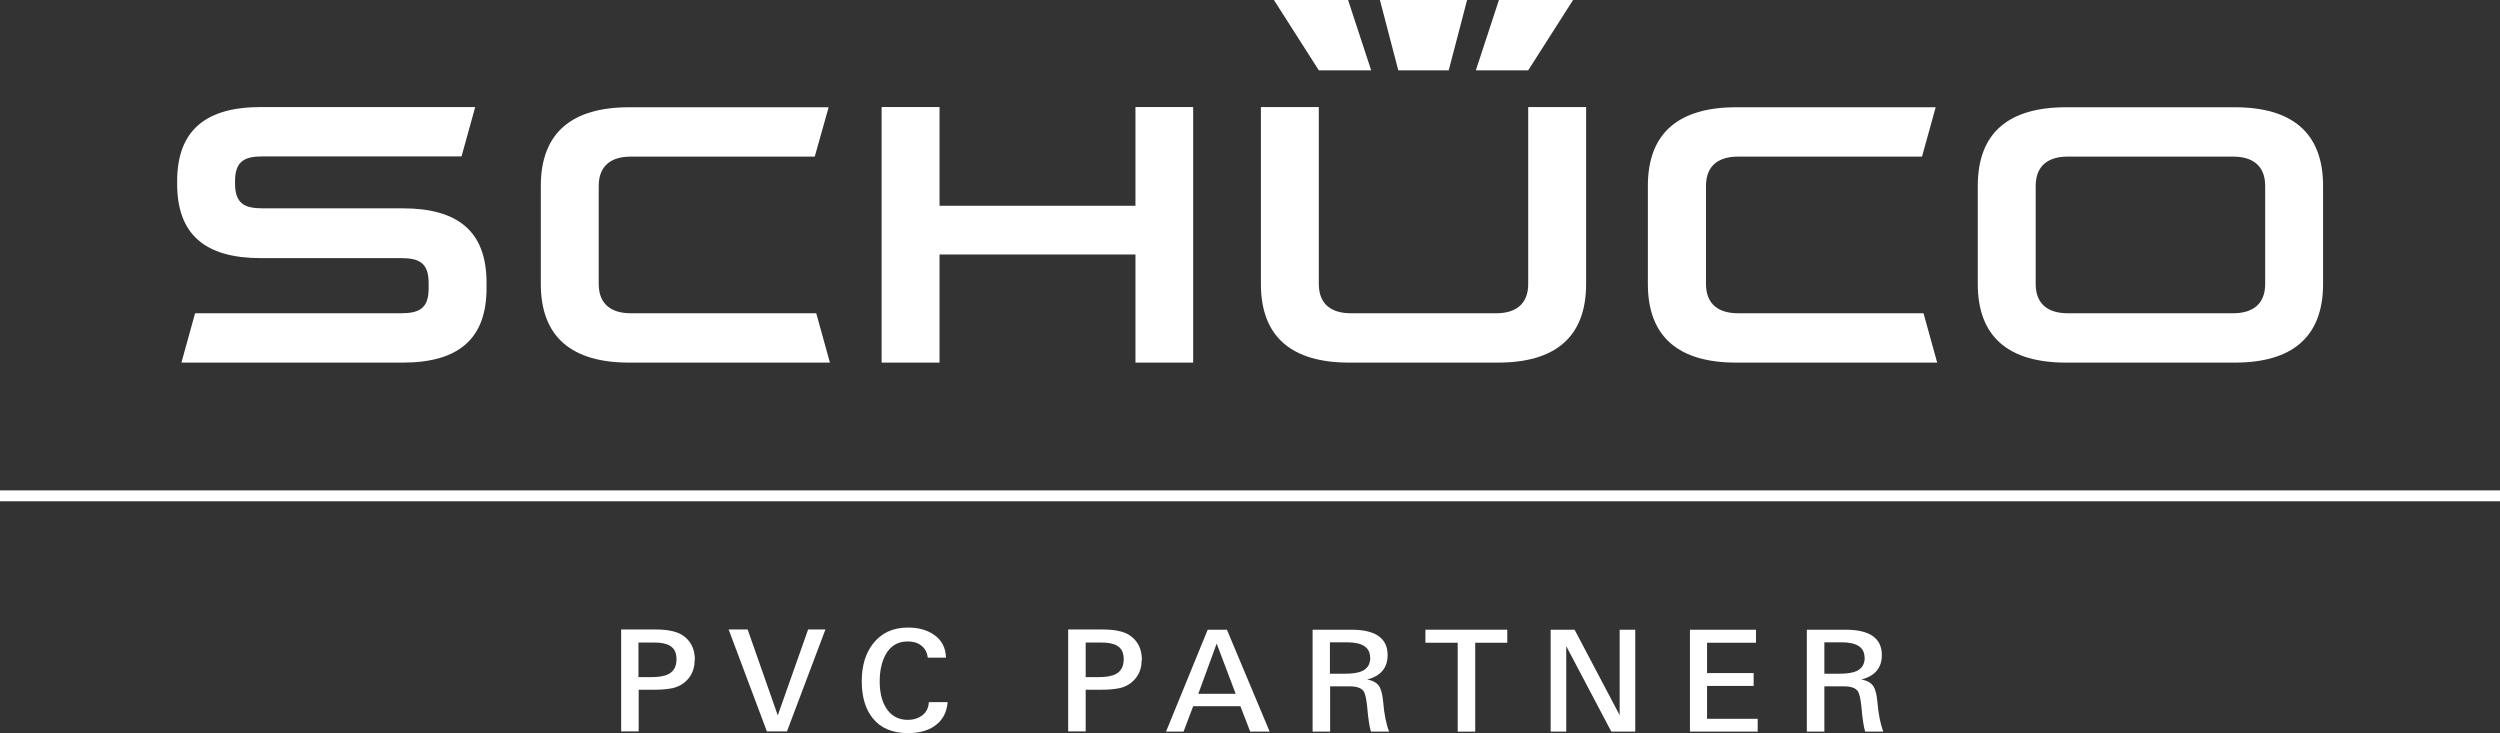<?xml version="1.0" encoding="UTF-8"?>
<svg id="Livello_2" data-name="Livello 2" xmlns="http://www.w3.org/2000/svg" viewBox="0 0 117 34.31">
  <rect x="0" y="0" width="117" height="34.31" fill="#333333" stroke="none"/>
  <defs>
    <style>
      .cls-1 {
        fill: #fff;
      }
    </style>
  </defs>
  <g id="Livello_1-2" data-name="Livello 1">
    <g>
      <g>
        <path class="cls-1" d="M22.77,13.49c0,2.41-1.36,3.48-3.92,3.48h-10.36l.64-2.31h9.65c.84,0,1.28-.23,1.28-1.16v-.26c0-.93-.44-1.16-1.28-1.16h-6.57c-2.56,0-3.92-1.06-3.92-3.48v-.11c0-2.41,1.36-3.48,3.92-3.48h10.03l-.64,2.31h-9.32c-.84,0-1.28.23-1.28,1.16v.11c0,.93.44,1.16,1.28,1.16h6.57c2.56,0,3.92,1.06,3.92,3.48v.26Z"/>
        <path class="cls-1" d="M38.85,16.97h-9.41c-2.65,0-4.13-1.17-4.13-3.68v-4.59c0-2.51,1.48-3.68,4.13-3.68h9.34l-.65,2.31h-8.62c-.86,0-1.49.39-1.49,1.37v4.59c0,.98.63,1.37,1.49,1.37h8.69l.64,2.31Z"/>
        <polygon class="cls-1" points="53.14 11.91 43.97 11.91 43.97 16.97 41.26 16.97 41.26 5.01 43.97 5.01 43.97 9.63 53.14 9.63 53.14 5.01 55.84 5.01 55.84 16.97 53.14 16.97 53.14 11.91"/>
        <path class="cls-1" d="M90.66,16.97h-9.41c-2.65,0-4.13-1.17-4.13-3.68v-4.59c0-2.51,1.48-3.68,4.13-3.68h9.34l-.64,2.31h-8.62c-.86,0-1.49.39-1.49,1.37v4.59c0,.98.63,1.37,1.49,1.37h8.69l.64,2.31Z"/>
        <path class="cls-1" d="M59.01,13.29V5.01h2.71v8.28c0,.98.63,1.37,1.49,1.37h6.82c.86,0,1.49-.39,1.49-1.37V5.01h2.71v8.28c0,2.51-1.47,3.68-4.13,3.68h-6.96c-2.65,0-4.13-1.17-4.13-3.68"/>
        <path class="cls-1" d="M104.59,16.97h-7.9c-2.65,0-4.13-1.17-4.13-3.68v-4.59c0-2.52,1.48-3.68,4.13-3.68h7.9c2.65,0,4.13,1.17,4.13,3.68v4.59c0,2.51-1.48,3.68-4.13,3.68M106.01,13.29v-4.59c0-.98-.63-1.37-1.49-1.37h-7.76c-.86,0-1.49.39-1.49,1.37v4.59c0,.98.63,1.37,1.49,1.37h7.76c.86,0,1.49-.39,1.49-1.37"/>
        <polygon class="cls-1" points="64.58 0 68.66 0 67.8 3.29 65.44 3.29 64.58 0"/>
        <polygon class="cls-1" points="70.15 0 73.62 0 71.52 3.29 69.07 3.29 70.15 0"/>
        <polygon class="cls-1" points="59.62 0 63.09 0 64.17 3.29 61.72 3.29 59.62 0"/>
      </g>
      <rect class="cls-1" y="22.95" width="117" height=".51"/>
      <g>
        <path class="cls-1" d="M32.51,30.89c0,.29-.07.55-.22.77-.15.22-.36.39-.63.49-.23.09-.59.13-1.07.13h-.7v1.95h-.82v-4.77h1.62c.56,0,.97.09,1.24.26.4.26.59.65.59,1.17ZM31.66,30.85c0-.3-.1-.51-.31-.63-.16-.1-.41-.15-.74-.15h-.73v1.62h.6c.37,0,.64-.05.82-.15.24-.13.36-.36.36-.69Z"/>
        <path class="cls-1" d="M38.63,29.46l-1.8,4.77h-.94l-1.79-4.77h.89l1.41,4.02,1.42-4.02h.81Z"/>
        <path class="cls-1" d="M44.35,32.86c-.04.5-.25.87-.63,1.13-.33.22-.74.32-1.23.32-.72,0-1.27-.23-1.64-.69-.35-.43-.52-1.01-.52-1.74s.18-1.31.53-1.76c.39-.5.93-.75,1.64-.75.48,0,.88.11,1.2.33.37.25.56.61.57,1.08h-.85c-.03-.25-.13-.44-.31-.57-.16-.13-.37-.19-.63-.19-.46,0-.8.2-1.03.61-.18.33-.28.75-.28,1.25s.09.9.28,1.22c.23.39.58.59,1.04.59.26,0,.48-.07.66-.2.2-.15.31-.37.32-.63h.86Z"/>
        <path class="cls-1" d="M53.43,30.89c0,.29-.07.55-.22.77-.15.22-.36.39-.63.49-.23.09-.59.13-1.07.13h-.7v1.95h-.82v-4.77h1.62c.56,0,.97.09,1.24.26.4.26.59.65.59,1.17ZM52.59,30.85c0-.3-.1-.51-.31-.63-.16-.1-.41-.15-.74-.15h-.73v1.62h.6c.37,0,.64-.05.82-.15.24-.13.36-.36.36-.69Z"/>
        <path class="cls-1" d="M59.43,34.24h-.92l-.46-1.19h-2.21l-.45,1.19h-.82l1.95-4.77h.9l2,4.77ZM57.83,32.47l-.89-2.35-.86,2.35h1.76Z"/>
        <path class="cls-1" d="M65,34.24h-.84c-.07-.22-.13-.62-.18-1.2-.04-.36-.09-.59-.17-.7-.11-.15-.33-.22-.66-.22h-.9v2.12h-.82v-4.77h1.81c1.14,0,1.7.4,1.7,1.19,0,.59-.32.98-.96,1.14.28.05.47.16.58.34.08.14.14.37.17.69.05.61.15,1.08.28,1.41ZM64.12,30.77c0-.47-.36-.71-1.07-.71h-.81v1.47h.69c.36,0,.63-.04.81-.12.26-.12.39-.33.39-.65Z"/>
        <path class="cls-1" d="M70.55,30.08h-1.51v4.16h-.82v-4.16h-1.51v-.61h3.83v.61Z"/>
        <path class="cls-1" d="M76.53,34.24h-1.12l-2.11-4v4h-.73v-4.77h1.12l2.11,4v-4h.73v4.77Z"/>
        <path class="cls-1" d="M82.27,34.24h-3.18v-4.77h3.09v.61h-2.29v1.42h2.18v.6h-2.18v1.54h2.37v.61Z"/>
        <path class="cls-1" d="M88.13,34.24h-.84c-.07-.22-.13-.62-.18-1.2-.04-.36-.09-.59-.17-.7-.11-.15-.33-.22-.66-.22h-.9v2.12h-.82v-4.77h1.81c1.14,0,1.7.4,1.7,1.19,0,.59-.32.98-.96,1.14.28.05.47.16.58.34.08.14.14.37.17.69.05.61.15,1.08.28,1.41ZM87.26,30.77c0-.47-.36-.71-1.07-.71h-.81v1.47h.69c.36,0,.63-.04.81-.12.26-.12.39-.33.39-.65Z"/>
      </g>
    </g>
  </g>
</svg>